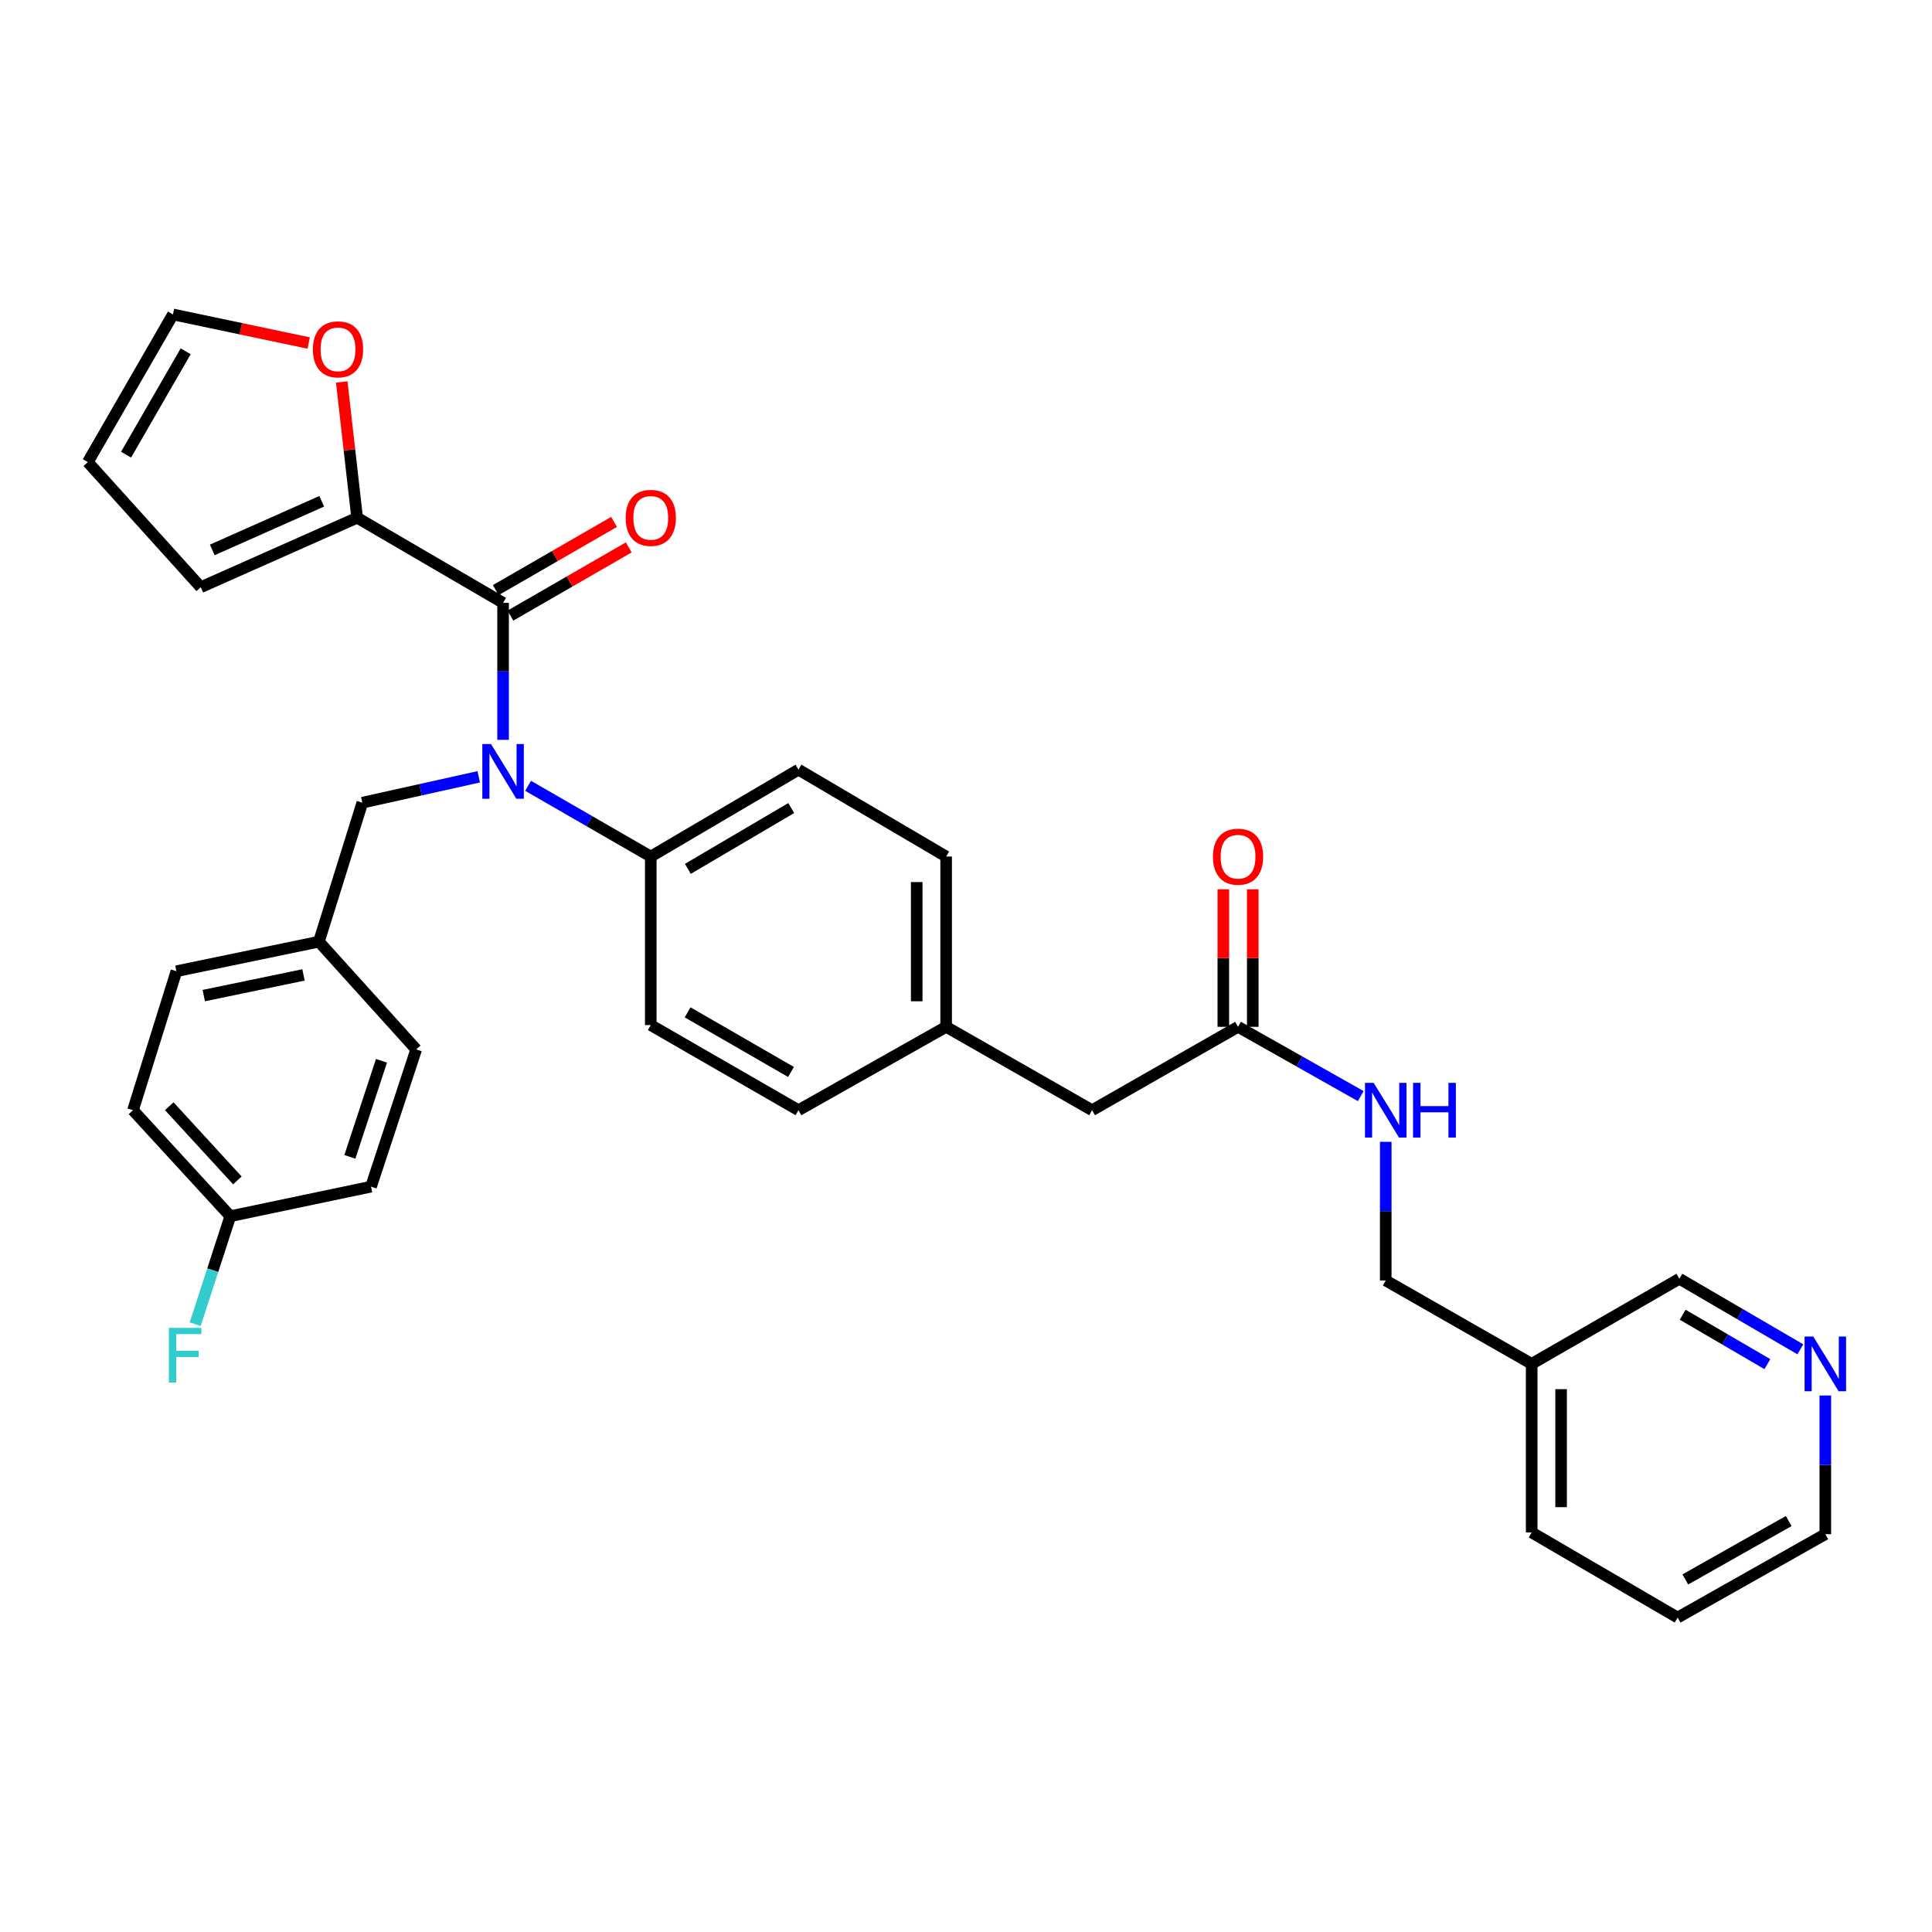 <?xml version='1.0' encoding='iso-8859-1'?>
<svg version='1.1' baseProfile='full'
              xmlns='http://www.w3.org/2000/svg'
                      xmlns:rdkit='http://www.rdkit.org/xml'
                      xmlns:xlink='http://www.w3.org/1999/xlink'
                  xml:space='preserve'
width='1000px' height='1000px' viewBox='0 0 1000 1000'>
<!-- END OF HEADER -->
<rect style='opacity:1.0;fill:#FFFFFF;stroke:none' width='1000' height='1000' x='0' y='0'> </rect>
<path class='bond-0' d='M 868.337,837.246 L 944.783,794.082' style='fill:none;fill-rule:evenodd;stroke:#000000;stroke-width:6px;stroke-linecap:butt;stroke-linejoin:miter;stroke-opacity:1' />
<path class='bond-0' d='M 872.317,817.511 L 925.829,787.297' style='fill:none;fill-rule:evenodd;stroke:#000000;stroke-width:6px;stroke-linecap:butt;stroke-linejoin:miter;stroke-opacity:1' />
<path class='bond-1' d='M 868.337,837.246 L 792.797,793.186' style='fill:none;fill-rule:evenodd;stroke:#000000;stroke-width:6px;stroke-linecap:butt;stroke-linejoin:miter;stroke-opacity:1' />
<path class='bond-2' d='M 640.811,531.48 L 672.566,549.41' style='fill:none;fill-rule:evenodd;stroke:#000000;stroke-width:6px;stroke-linecap:butt;stroke-linejoin:miter;stroke-opacity:1' />
<path class='bond-2' d='M 672.566,549.41 L 704.322,567.34' style='fill:none;fill-rule:evenodd;stroke:#0000FF;stroke-width:6px;stroke-linecap:butt;stroke-linejoin:miter;stroke-opacity:1' />
<path class='bond-3' d='M 648.425,531.48 L 648.425,495.893' style='fill:none;fill-rule:evenodd;stroke:#000000;stroke-width:6px;stroke-linecap:butt;stroke-linejoin:miter;stroke-opacity:1' />
<path class='bond-3' d='M 648.425,495.893 L 648.425,460.306' style='fill:none;fill-rule:evenodd;stroke:#FF0000;stroke-width:6px;stroke-linecap:butt;stroke-linejoin:miter;stroke-opacity:1' />
<path class='bond-3' d='M 633.196,531.48 L 633.196,495.893' style='fill:none;fill-rule:evenodd;stroke:#000000;stroke-width:6px;stroke-linecap:butt;stroke-linejoin:miter;stroke-opacity:1' />
<path class='bond-3' d='M 633.196,495.893 L 633.196,460.306' style='fill:none;fill-rule:evenodd;stroke:#FF0000;stroke-width:6px;stroke-linecap:butt;stroke-linejoin:miter;stroke-opacity:1' />
<path class='bond-4' d='M 640.811,531.48 L 565.27,574.644' style='fill:none;fill-rule:evenodd;stroke:#000000;stroke-width:6px;stroke-linecap:butt;stroke-linejoin:miter;stroke-opacity:1' />
<path class='bond-5' d='M 717.256,591.007 L 717.256,626.894' style='fill:none;fill-rule:evenodd;stroke:#0000FF;stroke-width:6px;stroke-linecap:butt;stroke-linejoin:miter;stroke-opacity:1' />
<path class='bond-5' d='M 717.256,626.894 L 717.256,662.781' style='fill:none;fill-rule:evenodd;stroke:#000000;stroke-width:6px;stroke-linecap:butt;stroke-linejoin:miter;stroke-opacity:1' />
<path class='bond-6' d='M 944.783,794.082 L 944.783,758.195' style='fill:none;fill-rule:evenodd;stroke:#000000;stroke-width:6px;stroke-linecap:butt;stroke-linejoin:miter;stroke-opacity:1' />
<path class='bond-6' d='M 944.783,758.195 L 944.783,722.308' style='fill:none;fill-rule:evenodd;stroke:#0000FF;stroke-width:6px;stroke-linecap:butt;stroke-linejoin:miter;stroke-opacity:1' />
<path class='bond-7' d='M 184.852,267.973 L 180.865,232.834' style='fill:none;fill-rule:evenodd;stroke:#000000;stroke-width:6px;stroke-linecap:butt;stroke-linejoin:miter;stroke-opacity:1' />
<path class='bond-7' d='M 180.865,232.834 L 176.878,197.695' style='fill:none;fill-rule:evenodd;stroke:#FF0000;stroke-width:6px;stroke-linecap:butt;stroke-linejoin:miter;stroke-opacity:1' />
<path class='bond-8' d='M 184.852,267.973 L 103.914,303.945' style='fill:none;fill-rule:evenodd;stroke:#000000;stroke-width:6px;stroke-linecap:butt;stroke-linejoin:miter;stroke-opacity:1' />
<path class='bond-8' d='M 166.527,259.453 L 109.87,284.633' style='fill:none;fill-rule:evenodd;stroke:#000000;stroke-width:6px;stroke-linecap:butt;stroke-linejoin:miter;stroke-opacity:1' />
<path class='bond-9' d='M 184.852,267.973 L 260.393,312.041' style='fill:none;fill-rule:evenodd;stroke:#000000;stroke-width:6px;stroke-linecap:butt;stroke-linejoin:miter;stroke-opacity:1' />
<path class='bond-10' d='M 247.787,402.076 L 217.669,408.771' style='fill:none;fill-rule:evenodd;stroke:#0000FF;stroke-width:6px;stroke-linecap:butt;stroke-linejoin:miter;stroke-opacity:1' />
<path class='bond-10' d='M 217.669,408.771 L 187.551,415.466' style='fill:none;fill-rule:evenodd;stroke:#000000;stroke-width:6px;stroke-linecap:butt;stroke-linejoin:miter;stroke-opacity:1' />
<path class='bond-11' d='M 260.393,382.933 L 260.393,347.487' style='fill:none;fill-rule:evenodd;stroke:#0000FF;stroke-width:6px;stroke-linecap:butt;stroke-linejoin:miter;stroke-opacity:1' />
<path class='bond-11' d='M 260.393,347.487 L 260.393,312.041' style='fill:none;fill-rule:evenodd;stroke:#000000;stroke-width:6px;stroke-linecap:butt;stroke-linejoin:miter;stroke-opacity:1' />
<path class='bond-12' d='M 273.338,406.737 L 305.088,425.04' style='fill:none;fill-rule:evenodd;stroke:#0000FF;stroke-width:6px;stroke-linecap:butt;stroke-linejoin:miter;stroke-opacity:1' />
<path class='bond-12' d='M 305.088,425.04 L 336.838,443.343' style='fill:none;fill-rule:evenodd;stroke:#000000;stroke-width:6px;stroke-linecap:butt;stroke-linejoin:miter;stroke-opacity:1' />
<path class='bond-13' d='M 264.195,318.638 L 294.815,300.986' style='fill:none;fill-rule:evenodd;stroke:#000000;stroke-width:6px;stroke-linecap:butt;stroke-linejoin:miter;stroke-opacity:1' />
<path class='bond-13' d='M 294.815,300.986 L 325.435,283.335' style='fill:none;fill-rule:evenodd;stroke:#FF0000;stroke-width:6px;stroke-linecap:butt;stroke-linejoin:miter;stroke-opacity:1' />
<path class='bond-13' d='M 256.59,305.445 L 287.21,287.793' style='fill:none;fill-rule:evenodd;stroke:#000000;stroke-width:6px;stroke-linecap:butt;stroke-linejoin:miter;stroke-opacity:1' />
<path class='bond-13' d='M 287.21,287.793 L 317.83,270.142' style='fill:none;fill-rule:evenodd;stroke:#FF0000;stroke-width:6px;stroke-linecap:butt;stroke-linejoin:miter;stroke-opacity:1' />
<path class='bond-14' d='M 159.771,177.544 L 124.647,170.149' style='fill:none;fill-rule:evenodd;stroke:#FF0000;stroke-width:6px;stroke-linecap:butt;stroke-linejoin:miter;stroke-opacity:1' />
<path class='bond-14' d='M 124.647,170.149 L 89.523,162.754' style='fill:none;fill-rule:evenodd;stroke:#000000;stroke-width:6px;stroke-linecap:butt;stroke-linejoin:miter;stroke-opacity:1' />
<path class='bond-15' d='M 89.523,162.754 L 45.455,239.191' style='fill:none;fill-rule:evenodd;stroke:#000000;stroke-width:6px;stroke-linecap:butt;stroke-linejoin:miter;stroke-opacity:1' />
<path class='bond-15' d='M 96.106,181.826 L 65.257,235.332' style='fill:none;fill-rule:evenodd;stroke:#000000;stroke-width:6px;stroke-linecap:butt;stroke-linejoin:miter;stroke-opacity:1' />
<path class='bond-16' d='M 119.201,629.508 L 68.838,574.644' style='fill:none;fill-rule:evenodd;stroke:#000000;stroke-width:6px;stroke-linecap:butt;stroke-linejoin:miter;stroke-opacity:1' />
<path class='bond-16' d='M 122.865,610.98 L 87.611,572.575' style='fill:none;fill-rule:evenodd;stroke:#000000;stroke-width:6px;stroke-linecap:butt;stroke-linejoin:miter;stroke-opacity:1' />
<path class='bond-17' d='M 119.201,629.508 L 110.118,657.454' style='fill:none;fill-rule:evenodd;stroke:#000000;stroke-width:6px;stroke-linecap:butt;stroke-linejoin:miter;stroke-opacity:1' />
<path class='bond-17' d='M 110.118,657.454 L 101.035,685.401' style='fill:none;fill-rule:evenodd;stroke:#33CCCC;stroke-width:6px;stroke-linecap:butt;stroke-linejoin:miter;stroke-opacity:1' />
<path class='bond-18' d='M 119.201,629.508 L 192.043,614.212' style='fill:none;fill-rule:evenodd;stroke:#000000;stroke-width:6px;stroke-linecap:butt;stroke-linejoin:miter;stroke-opacity:1' />
<path class='bond-19' d='M 187.551,415.466 L 165.064,487.411' style='fill:none;fill-rule:evenodd;stroke:#000000;stroke-width:6px;stroke-linecap:butt;stroke-linejoin:miter;stroke-opacity:1' />
<path class='bond-20' d='M 165.064,487.411 L 91.317,502.699' style='fill:none;fill-rule:evenodd;stroke:#000000;stroke-width:6px;stroke-linecap:butt;stroke-linejoin:miter;stroke-opacity:1' />
<path class='bond-20' d='M 157.093,504.616 L 105.47,515.317' style='fill:none;fill-rule:evenodd;stroke:#000000;stroke-width:6px;stroke-linecap:butt;stroke-linejoin:miter;stroke-opacity:1' />
<path class='bond-21' d='M 165.064,487.411 L 215.427,543.172' style='fill:none;fill-rule:evenodd;stroke:#000000;stroke-width:6px;stroke-linecap:butt;stroke-linejoin:miter;stroke-opacity:1' />
<path class='bond-22' d='M 336.838,443.343 L 413.284,398.377' style='fill:none;fill-rule:evenodd;stroke:#000000;stroke-width:6px;stroke-linecap:butt;stroke-linejoin:miter;stroke-opacity:1' />
<path class='bond-22' d='M 356.026,449.724 L 409.538,418.248' style='fill:none;fill-rule:evenodd;stroke:#000000;stroke-width:6px;stroke-linecap:butt;stroke-linejoin:miter;stroke-opacity:1' />
<path class='bond-23' d='M 336.838,443.343 L 336.838,530.575' style='fill:none;fill-rule:evenodd;stroke:#000000;stroke-width:6px;stroke-linecap:butt;stroke-linejoin:miter;stroke-opacity:1' />
<path class='bond-24' d='M 413.284,398.377 L 489.721,443.343' style='fill:none;fill-rule:evenodd;stroke:#000000;stroke-width:6px;stroke-linecap:butt;stroke-linejoin:miter;stroke-opacity:1' />
<path class='bond-25' d='M 336.838,530.575 L 413.284,574.644' style='fill:none;fill-rule:evenodd;stroke:#000000;stroke-width:6px;stroke-linecap:butt;stroke-linejoin:miter;stroke-opacity:1' />
<path class='bond-25' d='M 355.911,523.992 L 409.422,554.84' style='fill:none;fill-rule:evenodd;stroke:#000000;stroke-width:6px;stroke-linecap:butt;stroke-linejoin:miter;stroke-opacity:1' />
<path class='bond-26' d='M 565.27,574.644 L 489.721,531.48' style='fill:none;fill-rule:evenodd;stroke:#000000;stroke-width:6px;stroke-linecap:butt;stroke-linejoin:miter;stroke-opacity:1' />
<path class='bond-27' d='M 489.721,531.48 L 413.284,574.644' style='fill:none;fill-rule:evenodd;stroke:#000000;stroke-width:6px;stroke-linecap:butt;stroke-linejoin:miter;stroke-opacity:1' />
<path class='bond-28' d='M 489.721,531.48 L 489.721,443.343' style='fill:none;fill-rule:evenodd;stroke:#000000;stroke-width:6px;stroke-linecap:butt;stroke-linejoin:miter;stroke-opacity:1' />
<path class='bond-28' d='M 474.493,518.259 L 474.493,456.563' style='fill:none;fill-rule:evenodd;stroke:#000000;stroke-width:6px;stroke-linecap:butt;stroke-linejoin:miter;stroke-opacity:1' />
<path class='bond-29' d='M 68.838,574.644 L 91.317,502.699' style='fill:none;fill-rule:evenodd;stroke:#000000;stroke-width:6px;stroke-linecap:butt;stroke-linejoin:miter;stroke-opacity:1' />
<path class='bond-30' d='M 192.043,614.212 L 215.427,543.172' style='fill:none;fill-rule:evenodd;stroke:#000000;stroke-width:6px;stroke-linecap:butt;stroke-linejoin:miter;stroke-opacity:1' />
<path class='bond-30' d='M 181.086,598.794 L 197.455,549.067' style='fill:none;fill-rule:evenodd;stroke:#000000;stroke-width:6px;stroke-linecap:butt;stroke-linejoin:miter;stroke-opacity:1' />
<path class='bond-31' d='M 45.455,239.191 L 103.914,303.945' style='fill:none;fill-rule:evenodd;stroke:#000000;stroke-width:6px;stroke-linecap:butt;stroke-linejoin:miter;stroke-opacity:1' />
<path class='bond-32' d='M 931.857,698.404 L 900.55,680.14' style='fill:none;fill-rule:evenodd;stroke:#0000FF;stroke-width:6px;stroke-linecap:butt;stroke-linejoin:miter;stroke-opacity:1' />
<path class='bond-32' d='M 900.55,680.14 L 869.242,661.876' style='fill:none;fill-rule:evenodd;stroke:#000000;stroke-width:6px;stroke-linecap:butt;stroke-linejoin:miter;stroke-opacity:1' />
<path class='bond-32' d='M 914.791,706.078 L 892.876,693.294' style='fill:none;fill-rule:evenodd;stroke:#0000FF;stroke-width:6px;stroke-linecap:butt;stroke-linejoin:miter;stroke-opacity:1' />
<path class='bond-32' d='M 892.876,693.294 L 870.961,680.509' style='fill:none;fill-rule:evenodd;stroke:#000000;stroke-width:6px;stroke-linecap:butt;stroke-linejoin:miter;stroke-opacity:1' />
<path class='bond-33' d='M 869.242,661.876 L 792.797,705.945' style='fill:none;fill-rule:evenodd;stroke:#000000;stroke-width:6px;stroke-linecap:butt;stroke-linejoin:miter;stroke-opacity:1' />
<path class='bond-34' d='M 792.797,705.945 L 792.797,793.186' style='fill:none;fill-rule:evenodd;stroke:#000000;stroke-width:6px;stroke-linecap:butt;stroke-linejoin:miter;stroke-opacity:1' />
<path class='bond-34' d='M 808.025,719.031 L 808.025,780.1' style='fill:none;fill-rule:evenodd;stroke:#000000;stroke-width:6px;stroke-linecap:butt;stroke-linejoin:miter;stroke-opacity:1' />
<path class='bond-35' d='M 792.797,705.945 L 717.256,662.781' style='fill:none;fill-rule:evenodd;stroke:#000000;stroke-width:6px;stroke-linecap:butt;stroke-linejoin:miter;stroke-opacity:1' />
<path  class='atom-2' d='M 710.996 560.484
L 720.276 575.484
Q 721.196 576.964, 722.676 579.644
Q 724.156 582.324, 724.236 582.484
L 724.236 560.484
L 727.996 560.484
L 727.996 588.804
L 724.116 588.804
L 714.156 572.404
Q 712.996 570.484, 711.756 568.284
Q 710.556 566.084, 710.196 565.404
L 710.196 588.804
L 706.516 588.804
L 706.516 560.484
L 710.996 560.484
' fill='#0000FF'/>
<path  class='atom-2' d='M 731.396 560.484
L 735.236 560.484
L 735.236 572.524
L 749.716 572.524
L 749.716 560.484
L 753.556 560.484
L 753.556 588.804
L 749.716 588.804
L 749.716 575.724
L 735.236 575.724
L 735.236 588.804
L 731.396 588.804
L 731.396 560.484
' fill='#0000FF'/>
<path  class='atom-3' d='M 627.811 443.423
Q 627.811 436.623, 631.171 432.823
Q 634.531 429.023, 640.811 429.023
Q 647.091 429.023, 650.451 432.823
Q 653.811 436.623, 653.811 443.423
Q 653.811 450.303, 650.411 454.223
Q 647.011 458.103, 640.811 458.103
Q 634.571 458.103, 631.171 454.223
Q 627.811 450.343, 627.811 443.423
M 640.811 454.903
Q 645.131 454.903, 647.451 452.023
Q 649.811 449.103, 649.811 443.423
Q 649.811 437.863, 647.451 435.063
Q 645.131 432.223, 640.811 432.223
Q 636.491 432.223, 634.131 435.023
Q 631.811 437.823, 631.811 443.423
Q 631.811 449.143, 634.131 452.023
Q 636.491 454.903, 640.811 454.903
' fill='#FF0000'/>
<path  class='atom-6' d='M 254.133 385.114
L 263.413 400.114
Q 264.333 401.594, 265.813 404.274
Q 267.293 406.954, 267.373 407.114
L 267.373 385.114
L 271.133 385.114
L 271.133 413.434
L 267.253 413.434
L 257.293 397.034
Q 256.133 395.114, 254.893 392.914
Q 253.693 390.714, 253.333 390.034
L 253.333 413.434
L 249.653 413.434
L 249.653 385.114
L 254.133 385.114
' fill='#0000FF'/>
<path  class='atom-8' d='M 323.838 268.053
Q 323.838 261.253, 327.198 257.453
Q 330.558 253.653, 336.838 253.653
Q 343.118 253.653, 346.478 257.453
Q 349.838 261.253, 349.838 268.053
Q 349.838 274.933, 346.438 278.853
Q 343.038 282.733, 336.838 282.733
Q 330.598 282.733, 327.198 278.853
Q 323.838 274.973, 323.838 268.053
M 336.838 279.533
Q 341.158 279.533, 343.478 276.653
Q 345.838 273.733, 345.838 268.053
Q 345.838 262.493, 343.478 259.693
Q 341.158 256.853, 336.838 256.853
Q 332.518 256.853, 330.158 259.653
Q 327.838 262.453, 327.838 268.053
Q 327.838 273.773, 330.158 276.653
Q 332.518 279.533, 336.838 279.533
' fill='#FF0000'/>
<path  class='atom-9' d='M 161.954 180.82
Q 161.954 174.02, 165.314 170.22
Q 168.674 166.42, 174.954 166.42
Q 181.234 166.42, 184.594 170.22
Q 187.954 174.02, 187.954 180.82
Q 187.954 187.7, 184.554 191.62
Q 181.154 195.5, 174.954 195.5
Q 168.714 195.5, 165.314 191.62
Q 161.954 187.74, 161.954 180.82
M 174.954 192.3
Q 179.274 192.3, 181.594 189.42
Q 183.954 186.5, 183.954 180.82
Q 183.954 175.26, 181.594 172.46
Q 179.274 169.62, 174.954 169.62
Q 170.634 169.62, 168.274 172.42
Q 165.954 175.22, 165.954 180.82
Q 165.954 186.54, 168.274 189.42
Q 170.634 192.3, 174.954 192.3
' fill='#FF0000'/>
<path  class='atom-21' d='M 87.398 687.293
L 104.238 687.293
L 104.238 690.533
L 91.198 690.533
L 91.198 699.133
L 102.798 699.133
L 102.798 702.413
L 91.198 702.413
L 91.198 715.613
L 87.398 715.613
L 87.398 687.293
' fill='#33CCCC'/>
<path  class='atom-28' d='M 938.523 691.785
L 947.803 706.785
Q 948.723 708.265, 950.203 710.945
Q 951.683 713.625, 951.763 713.785
L 951.763 691.785
L 955.523 691.785
L 955.523 720.105
L 951.643 720.105
L 941.683 703.705
Q 940.523 701.785, 939.283 699.585
Q 938.083 697.385, 937.723 696.705
L 937.723 720.105
L 934.043 720.105
L 934.043 691.785
L 938.523 691.785
' fill='#0000FF'/>
</svg>
